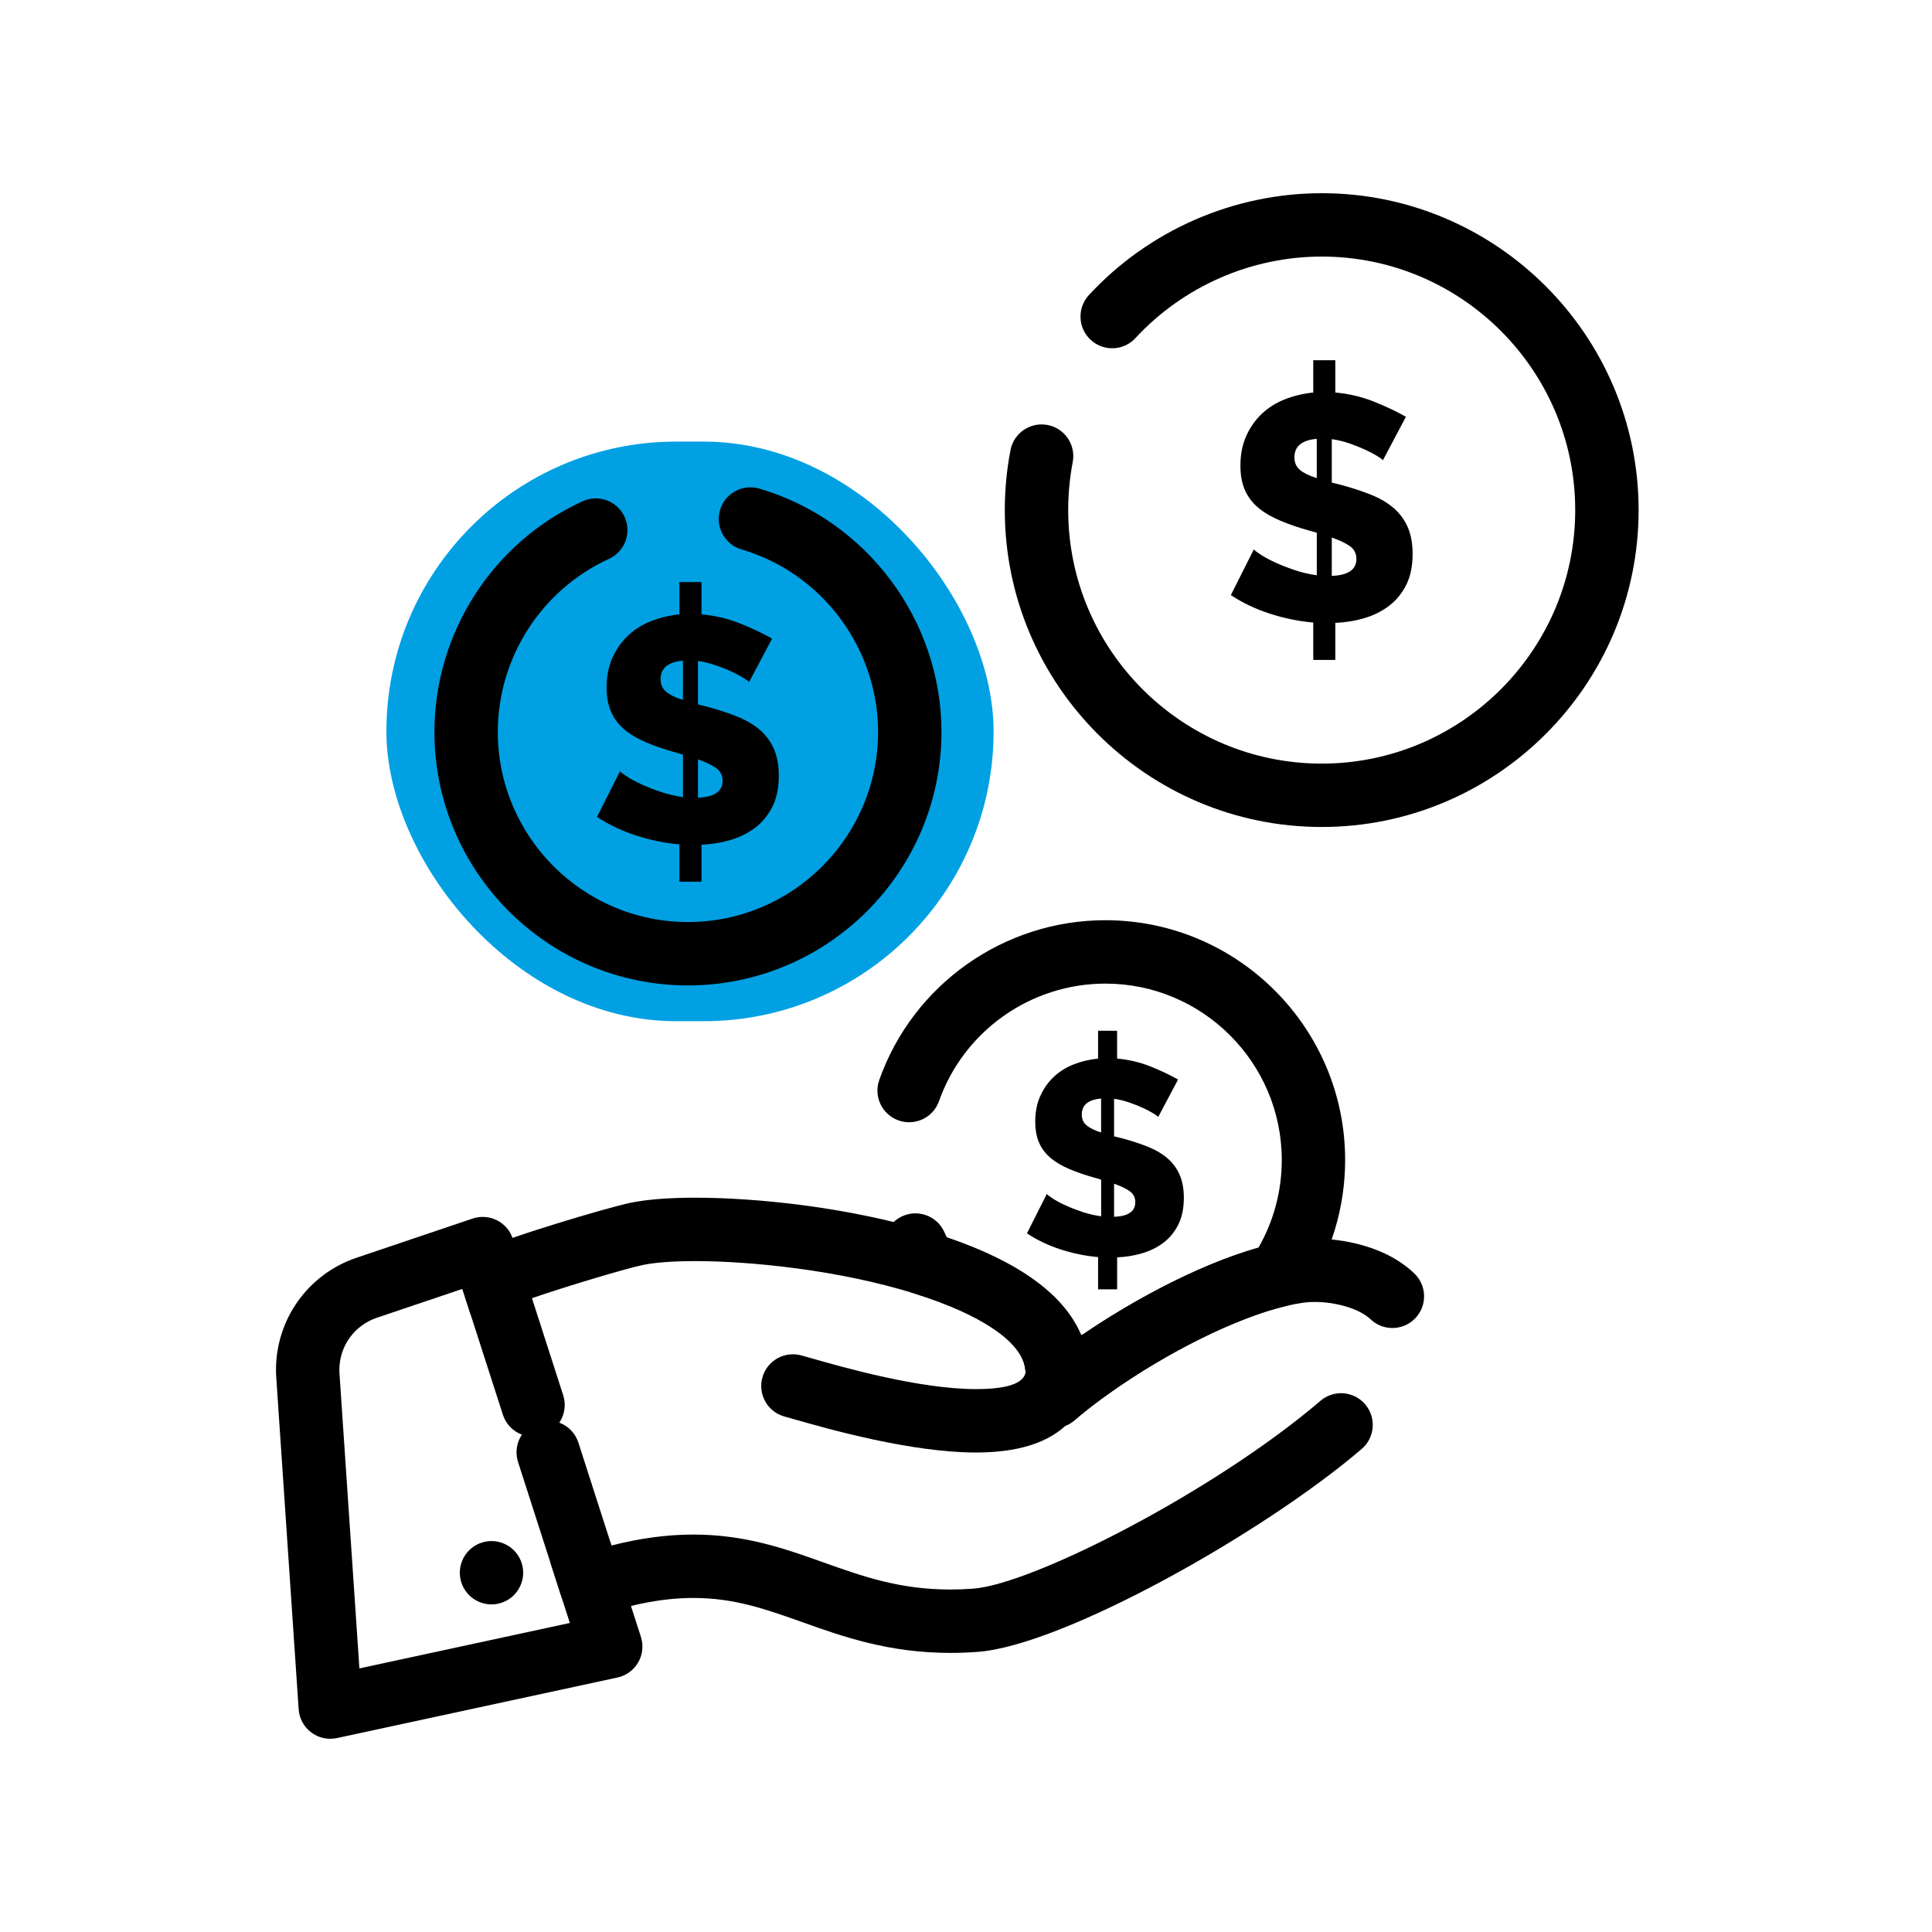 <svg width="70" height="70" viewBox="0 0 70 70" fill="none" xmlns="http://www.w3.org/2000/svg">
<rect x="14" y="16" width="22" height="21" rx="10.5" fill="#00A0E3"/>
<path d="M35.373 52.627C33 52.627 30.032 51.781 28.765 51.42C28.63 51.382 28.515 51.349 28.424 51.324C27.813 51.156 27.453 50.523 27.622 49.912C27.79 49.3 28.422 48.941 29.033 49.109C29.129 49.136 29.251 49.17 29.394 49.211C30.569 49.546 33.32 50.33 35.373 50.33C37.166 50.33 37.166 49.798 37.166 49.597C37.166 49.527 37.16 49.449 37.147 49.364C37.056 48.737 37.491 48.154 38.119 48.063C38.746 47.972 39.329 48.407 39.42 49.034C39.448 49.227 39.462 49.417 39.462 49.597C39.462 50.509 39.064 52.627 35.373 52.627L35.373 52.627Z" fill="black"/>
<path d="M17.808 58.131C17.505 58.131 17.21 58.008 16.996 57.795C16.782 57.581 16.66 57.285 16.66 56.983C16.66 56.68 16.782 56.385 16.996 56.171C17.21 55.958 17.505 55.835 17.808 55.835C18.11 55.835 18.407 55.958 18.62 56.171C18.834 56.385 18.956 56.681 18.956 56.983C18.956 57.285 18.833 57.581 18.62 57.795C18.406 58.008 18.11 58.131 17.808 58.131Z" fill="black"/>
<path d="M47.888 29.963C41.557 29.963 36.406 24.812 36.406 18.481C36.406 17.751 36.475 17.02 36.612 16.309C36.731 15.687 37.332 15.279 37.956 15.398C38.578 15.517 38.986 16.119 38.867 16.742C38.758 17.311 38.703 17.896 38.703 18.482C38.703 23.546 42.823 27.667 47.888 27.667C52.952 27.667 57.073 23.546 57.073 18.482C57.073 13.417 52.952 9.296 47.888 9.296C45.334 9.296 42.874 10.373 41.14 12.249C40.709 12.715 39.983 12.744 39.517 12.313C39.052 11.883 39.023 11.157 39.453 10.691C41.621 8.345 44.695 7 47.888 7C54.218 7 59.37 12.151 59.37 18.482C59.37 24.813 54.219 29.963 47.889 29.963L47.888 29.963Z" fill="black"/>
<path d="M24.925 35.704C19.861 35.704 15.74 31.584 15.74 26.519C15.74 22.934 17.848 19.654 21.108 18.162C21.685 17.898 22.366 18.151 22.63 18.728C22.894 19.305 22.64 19.986 22.063 20.25C19.617 21.369 18.037 23.83 18.037 26.519C18.037 30.317 21.127 33.407 24.925 33.407C28.724 33.407 31.814 30.317 31.814 26.519C31.814 23.479 29.78 20.761 26.867 19.907C26.259 19.729 25.91 19.09 26.088 18.482C26.266 17.873 26.904 17.524 27.513 17.703C31.398 18.842 34.111 22.467 34.111 26.519C34.111 31.584 29.99 35.704 24.925 35.704Z" fill="black"/>
<path d="M38.177 51.74C37.941 51.74 37.704 51.667 37.502 51.521C37.072 51.207 36.913 50.639 37.119 50.148C37.14 50.097 37.166 50.003 37.166 49.848C37.166 49.772 37.159 49.688 37.147 49.6C37.143 49.58 37.14 49.564 37.138 49.548C37.074 49.167 37.205 48.78 37.487 48.517C37.769 48.254 38.165 48.151 38.539 48.241C38.885 48.325 39.241 48.38 39.6 48.404C40.084 48.438 40.495 48.772 40.626 49.239C40.757 49.705 40.581 50.205 40.185 50.486C39.713 50.821 39.289 51.15 38.926 51.463C38.712 51.647 38.445 51.74 38.177 51.74Z" fill="black"/>
<path d="M11.966 62.999C11.719 62.999 11.477 62.919 11.276 62.768C11.009 62.568 10.843 62.261 10.821 61.928L10.01 49.919C10.003 49.823 10 49.726 10 49.629C10 47.791 11.171 46.16 12.914 45.572L17.122 44.151C17.413 44.053 17.732 44.075 18.006 44.214C18.281 44.352 18.488 44.595 18.582 44.887L20.406 50.553C20.599 51.157 20.268 51.803 19.664 51.998C19.061 52.192 18.414 51.86 18.22 51.257L16.753 46.699L13.648 47.747C12.839 48.021 12.296 48.776 12.296 49.629C12.296 49.674 12.297 49.719 12.3 49.764L13.022 60.449L20.647 58.803L19.977 56.722C19.783 56.118 20.115 55.472 20.718 55.277C21.322 55.084 21.969 55.415 22.163 56.019L23.221 59.307C23.32 59.615 23.285 59.951 23.123 60.232C22.961 60.513 22.687 60.712 22.37 60.78L12.209 62.974C12.128 62.991 12.046 62.999 11.966 62.999L11.966 62.999Z" fill="black"/>
<path d="M39.521 50.697C39.495 50.697 39.468 50.696 39.442 50.694C38.955 50.66 38.47 50.586 38 50.472C37.553 50.364 37.214 49.999 37.138 49.546C36.978 48.591 35.531 47.618 33.166 46.877C32.891 46.79 32.659 46.603 32.515 46.353C32.371 46.103 32.239 45.844 32.121 45.581C31.861 45.003 32.119 44.324 32.698 44.063C33.276 43.803 33.956 44.062 34.216 44.641C34.245 44.705 34.275 44.769 34.306 44.833C36.915 45.72 38.544 46.902 39.166 48.358C39.181 48.36 39.197 48.362 39.212 48.364C40.946 47.179 43.387 45.828 45.596 45.205C46.15 44.241 46.441 43.151 46.441 42.029C46.441 38.505 43.574 35.638 40.049 35.638C37.346 35.638 34.924 37.349 34.022 39.896C33.81 40.494 33.154 40.807 32.556 40.595C31.958 40.384 31.646 39.727 31.857 39.13C33.082 35.667 36.375 33.341 40.049 33.341C44.84 33.341 48.737 37.238 48.737 42.029C48.737 43.747 48.235 45.409 47.285 46.837C47.124 47.079 46.877 47.251 46.594 47.318C44.816 47.738 42.301 48.981 40.186 50.484C39.991 50.623 39.758 50.697 39.521 50.697L39.521 50.697Z" fill="black"/>
<path d="M34.438 59.888C32.195 59.888 30.539 59.297 29.079 58.777C27.753 58.305 26.608 57.897 25.123 57.897C24.1 57.897 23.001 58.095 21.762 58.502C21.472 58.597 21.155 58.573 20.883 58.434C20.61 58.296 20.404 58.054 20.311 57.763L18.77 52.972C18.576 52.369 18.907 51.722 19.511 51.528C20.115 51.334 20.761 51.666 20.956 52.269L22.155 55.996C23.2 55.73 24.179 55.6 25.123 55.6C27.005 55.6 28.451 56.115 29.85 56.614C31.26 57.116 32.592 57.591 34.438 57.591C34.703 57.591 34.976 57.581 35.25 57.561C37.414 57.407 44.035 54.015 47.843 50.754C48.325 50.342 49.049 50.398 49.462 50.88C49.874 51.362 49.818 52.086 49.336 52.499C45.763 55.558 38.491 59.633 35.413 59.851C35.085 59.875 34.757 59.888 34.437 59.888L34.438 59.888ZM38.177 51.74C37.941 51.74 37.704 51.668 37.502 51.521C37.071 51.208 36.913 50.639 37.119 50.148C37.14 50.097 37.166 50.003 37.166 49.848C37.166 49.772 37.159 49.688 37.147 49.599C37.144 49.58 37.14 49.564 37.138 49.548C36.978 48.592 35.53 47.62 33.166 46.877C30.378 46.002 27.131 45.692 25.198 45.692C24.407 45.692 23.733 45.741 23.3 45.831C22.735 45.944 20.571 46.59 19.248 47.044C19.3 47.571 18.981 48.081 18.457 48.25C17.853 48.444 17.207 48.112 17.012 47.508L16.753 46.701C16.576 46.151 16.835 45.555 17.358 45.31C18.344 44.848 22.021 43.746 22.842 43.58C23.434 43.458 24.228 43.395 25.198 43.395C27.394 43.395 30.822 43.735 33.854 44.686C36.746 45.594 38.532 46.837 39.178 48.389C41.036 47.114 43.725 45.639 46.065 45.084C46.362 45.014 46.646 44.96 46.908 44.924C47.13 44.892 47.374 44.875 47.629 44.875C48.166 44.875 50.013 44.967 51.242 46.137C51.7 46.575 51.718 47.301 51.28 47.761C50.843 48.219 50.116 48.237 49.657 47.799C49.269 47.43 48.435 47.172 47.629 47.172C47.484 47.172 47.346 47.181 47.228 47.198C47.032 47.225 46.821 47.265 46.593 47.319C44.816 47.74 42.301 48.983 40.186 50.486C39.713 50.821 39.29 51.15 38.926 51.463C38.712 51.647 38.445 51.74 38.177 51.74Z" fill="black"/>
<path d="M50.106 16.675C50.083 16.644 50.015 16.594 49.903 16.525C49.791 16.455 49.648 16.38 49.475 16.299C49.301 16.218 49.108 16.14 48.896 16.067C48.684 15.994 48.469 15.942 48.253 15.911V17.485L48.624 17.578C49.018 17.686 49.373 17.804 49.689 17.931C50.005 18.059 50.273 18.217 50.493 18.406C50.713 18.595 50.883 18.825 51.003 19.095C51.122 19.365 51.182 19.689 51.182 20.067C51.182 20.507 51.105 20.881 50.951 21.19C50.796 21.498 50.59 21.751 50.331 21.948C50.073 22.145 49.776 22.294 49.44 22.394C49.105 22.494 48.752 22.552 48.381 22.568V23.91H47.582V22.556C47.05 22.509 46.523 22.401 46.002 22.232C45.481 22.062 45.012 21.838 44.596 21.561L45.429 19.905C45.46 19.944 45.543 20.008 45.678 20.096C45.813 20.185 45.985 20.278 46.193 20.374C46.402 20.471 46.637 20.563 46.899 20.652C47.162 20.741 47.432 20.805 47.71 20.843V19.303L47.154 19.142C46.776 19.026 46.448 18.9 46.17 18.765C45.892 18.631 45.663 18.474 45.481 18.297C45.3 18.119 45.165 17.915 45.076 17.683C44.987 17.452 44.943 17.181 44.943 16.873C44.943 16.472 45.012 16.114 45.151 15.802C45.29 15.49 45.477 15.221 45.713 14.998C45.948 14.774 46.226 14.598 46.546 14.471C46.867 14.343 47.212 14.261 47.582 14.222V13.052H48.381V14.221C48.882 14.267 49.353 14.379 49.793 14.557C50.233 14.734 50.615 14.915 50.939 15.101L50.106 16.675ZM46.899 16.571C46.899 16.764 46.967 16.917 47.102 17.028C47.236 17.14 47.439 17.238 47.709 17.323V15.9C47.169 15.946 46.899 16.17 46.899 16.571ZM49.145 20.252C49.145 20.052 49.064 19.895 48.902 19.783C48.74 19.671 48.524 19.569 48.253 19.477V20.866C48.848 20.842 49.145 20.638 49.145 20.252Z" fill="black"/>
<path d="M27.141 24.712C27.118 24.682 27.05 24.632 26.939 24.562C26.827 24.493 26.684 24.417 26.511 24.336C26.337 24.255 26.144 24.178 25.931 24.105C25.719 24.031 25.505 23.979 25.289 23.948V25.523L25.659 25.615C26.053 25.723 26.408 25.841 26.724 25.968C27.04 26.096 27.308 26.254 27.529 26.443C27.748 26.632 27.918 26.862 28.038 27.132C28.157 27.402 28.217 27.727 28.217 28.104C28.217 28.544 28.14 28.919 27.986 29.227C27.831 29.536 27.625 29.788 27.367 29.985C27.108 30.182 26.811 30.331 26.475 30.431C26.14 30.531 25.787 30.589 25.416 30.605V31.947H24.617V30.593C24.085 30.547 23.558 30.439 23.037 30.269C22.517 30.099 22.047 29.875 21.631 29.598L22.465 27.942C22.495 27.981 22.578 28.045 22.713 28.133C22.848 28.222 23.02 28.315 23.228 28.411C23.437 28.508 23.672 28.6 23.934 28.689C24.197 28.778 24.467 28.842 24.745 28.881V27.341L24.189 27.179C23.811 27.063 23.483 26.938 23.206 26.803C22.927 26.668 22.698 26.512 22.517 26.334C22.335 26.157 22.2 25.952 22.111 25.72C22.023 25.489 21.978 25.219 21.978 24.91C21.978 24.509 22.047 24.152 22.186 23.839C22.326 23.527 22.512 23.259 22.748 23.035C22.983 22.811 23.261 22.635 23.581 22.508C23.901 22.38 24.247 22.298 24.617 22.259V21.09H25.416V22.259C25.918 22.305 26.388 22.417 26.828 22.595C27.268 22.772 27.651 22.954 27.974 23.139L27.141 24.712ZM23.934 24.608C23.934 24.801 24.002 24.954 24.137 25.065C24.272 25.177 24.474 25.276 24.745 25.361V23.937C24.205 23.983 23.934 24.207 23.934 24.608ZM26.18 28.29C26.18 28.089 26.099 27.933 25.937 27.82C25.775 27.709 25.559 27.607 25.289 27.514V28.903C25.883 28.88 26.18 28.675 26.18 28.29Z" fill="black"/>
<path d="M41.964 40.471C41.944 40.445 41.885 40.401 41.789 40.341C41.692 40.281 41.569 40.216 41.419 40.146C41.269 40.076 41.102 40.01 40.919 39.947C40.736 39.883 40.551 39.838 40.365 39.812V41.171L40.685 41.251C41.025 41.344 41.331 41.445 41.604 41.555C41.877 41.665 42.109 41.802 42.298 41.965C42.488 42.128 42.635 42.326 42.738 42.559C42.841 42.792 42.893 43.072 42.893 43.398C42.893 43.778 42.826 44.101 42.693 44.367C42.56 44.634 42.382 44.852 42.159 45.022C41.936 45.191 41.679 45.32 41.39 45.406C41.1 45.493 40.796 45.543 40.476 45.556V46.715H39.786V45.546C39.327 45.507 38.873 45.413 38.423 45.267C37.973 45.12 37.569 44.927 37.209 44.687L37.928 43.259C37.955 43.292 38.026 43.348 38.143 43.424C38.26 43.501 38.408 43.581 38.588 43.664C38.767 43.748 38.971 43.827 39.197 43.904C39.423 43.98 39.657 44.035 39.897 44.069V42.74L39.417 42.6C39.09 42.501 38.807 42.392 38.568 42.276C38.328 42.159 38.13 42.025 37.973 41.871C37.816 41.718 37.7 41.541 37.623 41.342C37.547 41.142 37.508 40.909 37.508 40.643C37.508 40.297 37.568 39.988 37.688 39.718C37.808 39.449 37.969 39.217 38.173 39.024C38.376 38.831 38.615 38.679 38.892 38.569C39.168 38.459 39.466 38.388 39.786 38.354V37.346H40.475V38.354C40.908 38.394 41.315 38.491 41.694 38.644C42.073 38.797 42.403 38.953 42.683 39.114L41.964 40.471ZM39.196 40.381C39.196 40.548 39.254 40.679 39.371 40.776C39.487 40.873 39.662 40.958 39.895 41.031V39.802C39.429 39.842 39.196 40.035 39.196 40.381ZM41.134 43.558C41.134 43.385 41.064 43.25 40.924 43.154C40.785 43.057 40.598 42.969 40.365 42.889V44.087C40.878 44.068 41.134 43.891 41.134 43.558Z" fill="black"/>
</svg>
